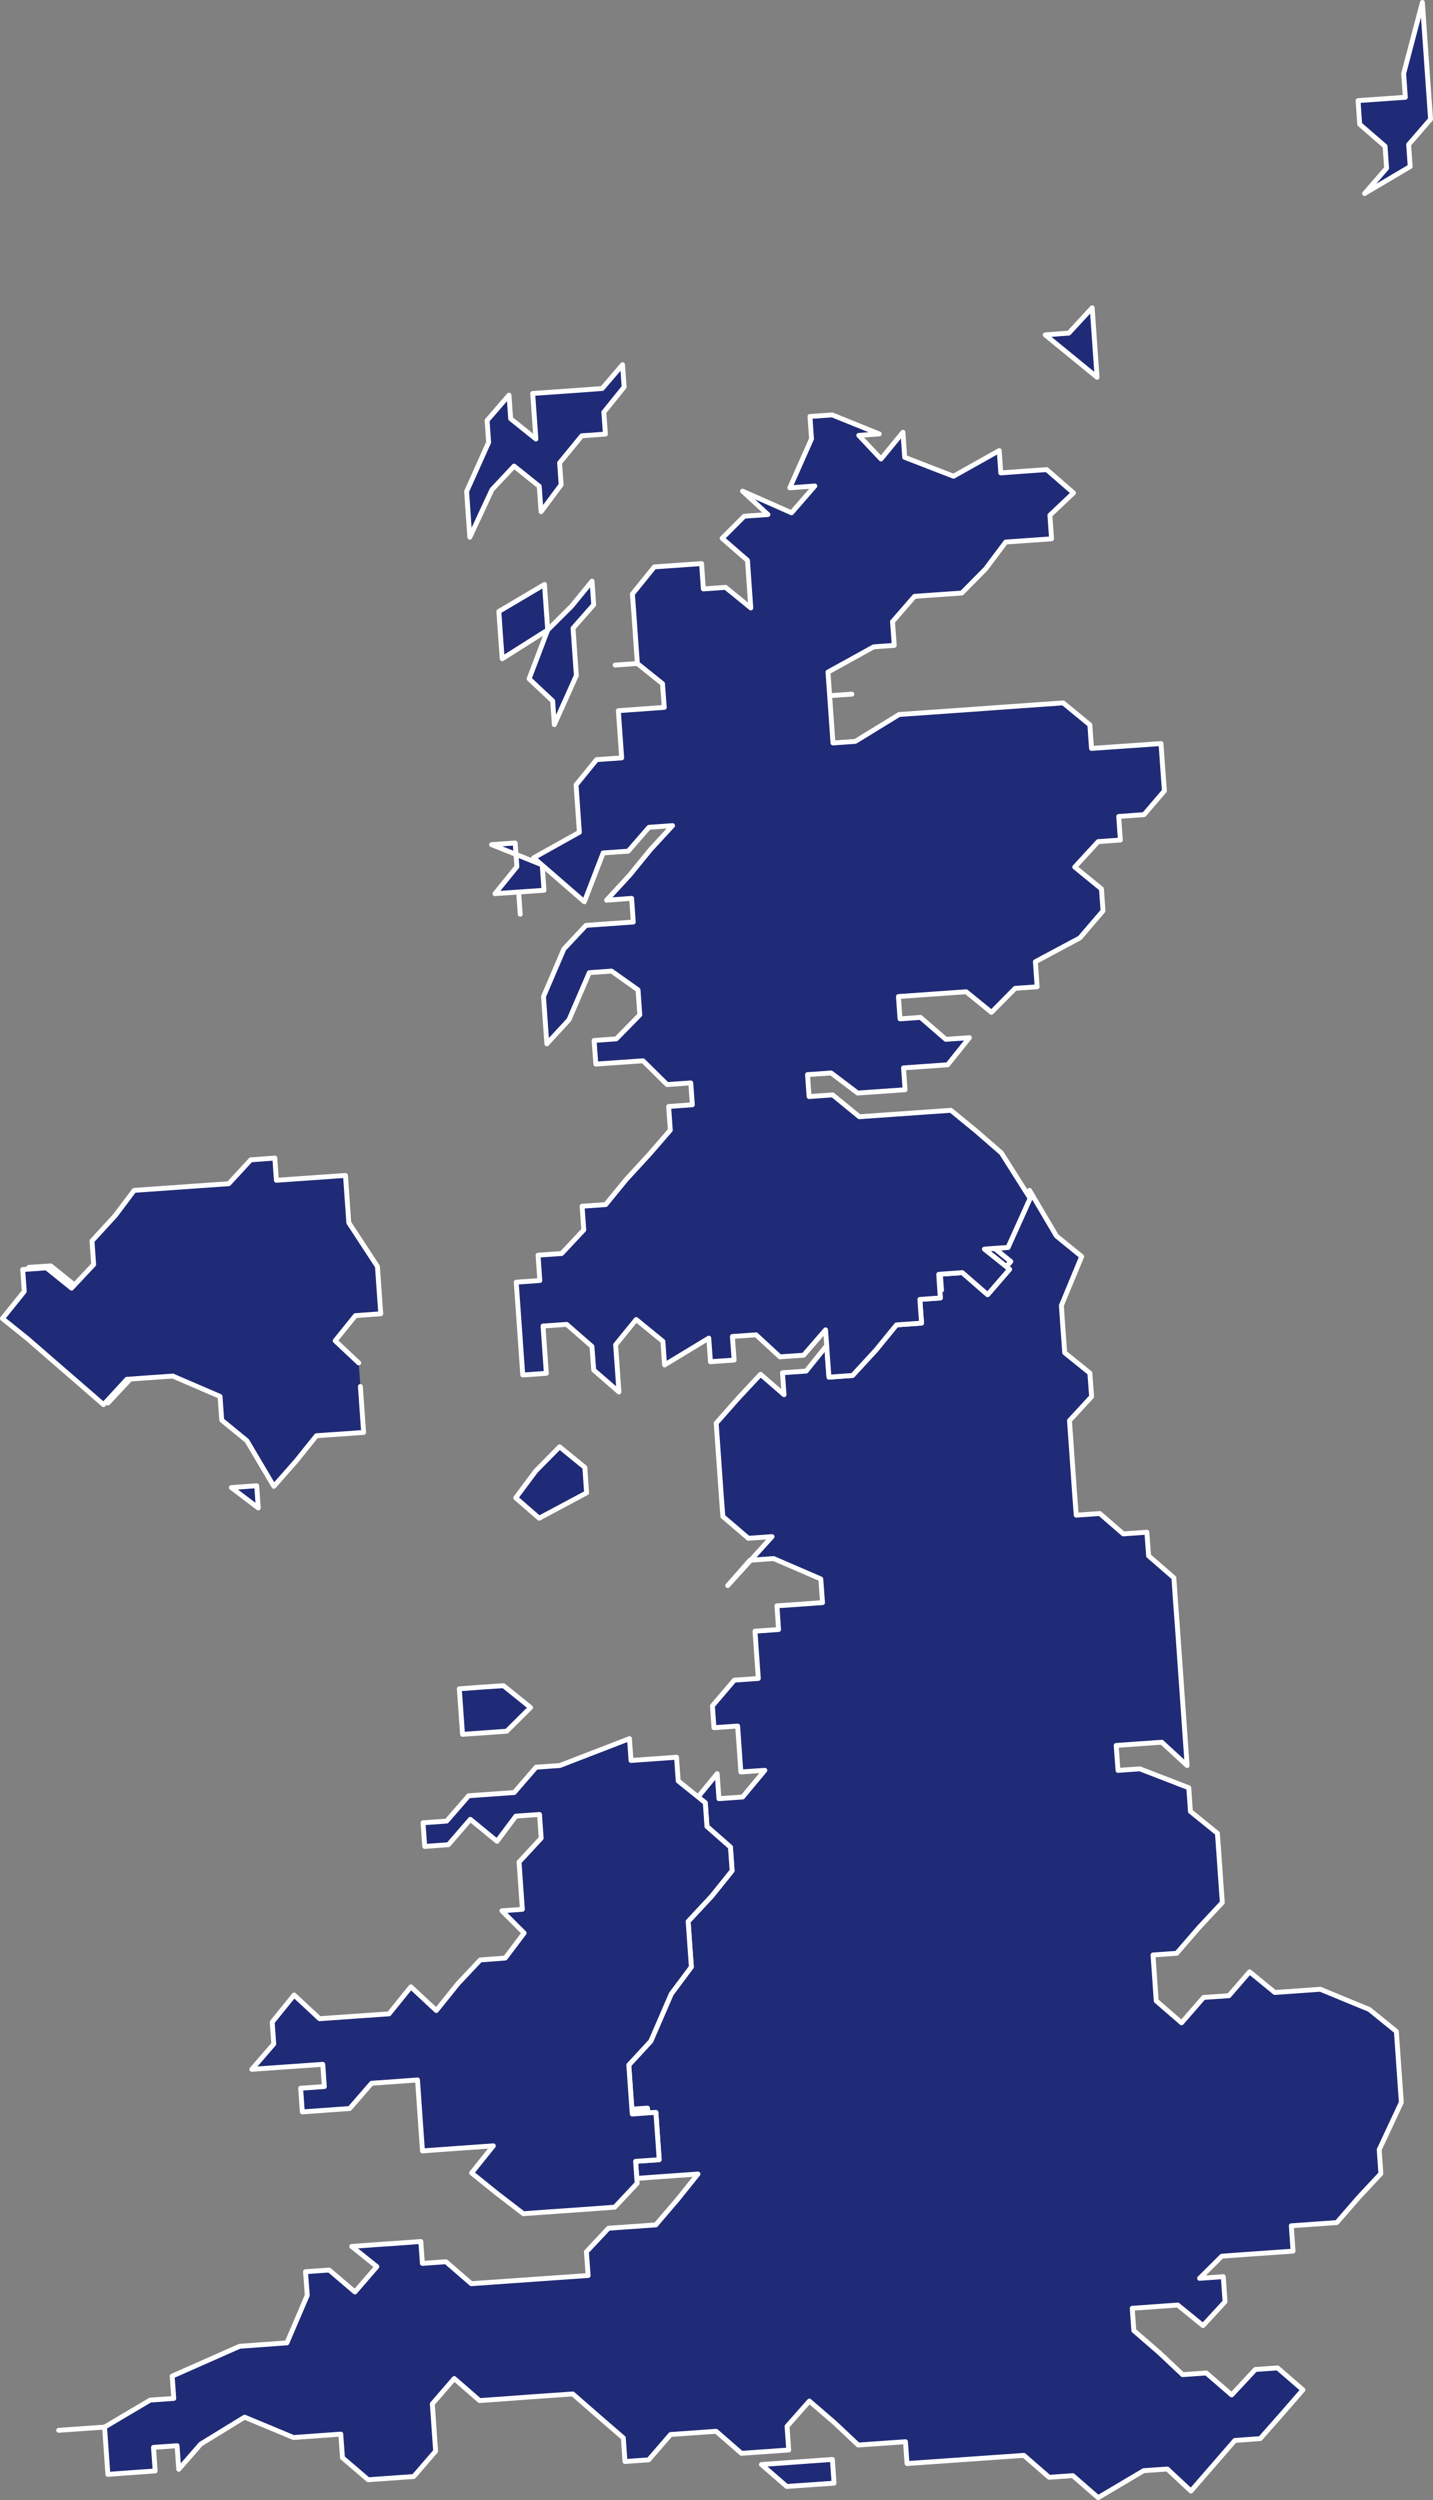 <?xml version="1.0" encoding="UTF-8"?>
<svg xmlns="http://www.w3.org/2000/svg" id="Ebene_1" viewBox="0 0 147.04 256.45">
  <rect x="0" y="0" width="147.04" height="256.45" fill="#808080" stroke="none"/>
  <defs>
    <style>.cls-1{fill:#202B77;stroke:#fff;stroke-linecap:round;stroke-linejoin:round;stroke-width:.5px;}</style>
  </defs>
  <rect class="cls-1" x="96.37" y="130.71" width=".18" height="1.64" transform="translate(-9.08 7.17) rotate(-4.07)"></rect>
  <polygon class="cls-1" points="13.37 141.46 13.02 141.48 10.92 143.76 11.08 143.91 13.37 141.46"></polygon>
  <polygon class="cls-1" points="103.26 129.93 103.72 129.4 102.06 128.05 101.01 128.13 103.26 129.93"></polygon>
  <polygon class="cls-1" points="2.96 130 2.98 130.18 4.76 130.05 7.34 132.13 7.64 131.81 5.21 129.85 2.96 130"></polygon>
  <rect class="cls-1" x="64.86" y="216.29" width="1.61" height=".5" transform="translate(-15.24 5.22) rotate(-4.08)"></rect>
  <polygon class="cls-1" points="94.4 133.48 94.39 133.29 94.39 133.29 94.4 133.48"></polygon>
  <polygon class="cls-1" points="23.74 152.59 26.5 154.68 26.34 152.4 23.74 152.59"></polygon>
  <polyline class="cls-1" points="36.81 139.8 34.39 137.53 36.47 134.95 39.07 134.76 38.91 132.52 38.73 129.91 35.79 125.42 35.62 123 35.45 120.57 33.2 120.73 30.6 120.91 28.36 121.07 28.2 118.79 25.73 118.97 23.47 121.42 21.05 121.59 18.62 121.76 14.24 122.07 13.77 122.1 11.83 124.68 9.44 127.29 9.61 129.71 7.64 131.81 7.34 132.13 4.76 130.05 2.98 130.18 2.33 130.22 2.49 132.47 .25 135.25 2.83 137.32 5.43 139.58 8.03 141.83 10.62 144.08 10.92 143.76 13.02 141.48 13.37 141.46 15.13 141.33 17.73 141.15 22.58 143.24 22.75 145.67 25.33 147.78 28.1 152.46 28.47 152.04 30.39 149.86 32.47 147.27 35.07 147.09 37.31 146.93 36.98 142.22"></polyline>
  <polygon class="cls-1" points="49.42 173.06 47.13 173.23 47.46 177.9 49.75 177.74 51.99 177.58 54.44 175.15 51.66 172.91 49.42 173.06"></polygon>
  <polygon class="cls-1" points="82.98 252.45 78.13 252.8 80.73 255.05 83.16 254.88 85.58 254.71 85.41 252.28 82.98 252.45"></polygon>
  <polygon class="cls-1" points="112.57 38.7 112.4 36.28 112.24 33.99 112.07 31.57 109.67 34.17 107.25 34.35 109.83 36.46 112.57 38.7"></polygon>
  <polygon class="cls-1" points="139.52 12.75 142.12 15 142.28 17.25 140.02 19.85 144.7 17.08 144.54 14.83 146.79 12.23 146.62 9.81 146.45 7.38 146.28 4.96 145.95 .25 144.03 7.55 144.2 9.98 139.35 10.32 139.52 12.75"></polygon>
  <polygon class="cls-1" points="48.06 53.01 48.21 55.11 50.48 50.23 52.75 47.81 55.33 49.88 55.52 52.49 57.58 49.72 57.42 47.48 59.7 44.7 62.12 44.53 61.96 42.28 64.04 39.7 63.88 37.41 61.79 39.85 59.37 40.03 54.66 40.36 54.99 45.03 52.4 42.95 52.23 40.53 49.98 43.13 50.14 45.37 47.88 50.41 48.06 53.01"></polygon>
  <polygon class="cls-1" points="60.19 153.13 60.01 150.52 57.42 148.41 54.98 150.88 52.92 153.64 55.32 155.73 60.19 153.13"></polygon>
  <polygon class="cls-1" points="55.87 59.95 51.19 62.72 51.34 64.97 51.53 67.57 56.2 64.62 56.04 62.38 55.87 59.95"></polygon>
  <polygon class="cls-1" points="60.75 59.61 58.64 62.19 56.2 64.62 54.29 69.63 56.71 71.9 56.88 74.33 59.14 69.29 58.98 67.04 58.8 64.44 60.92 62.03 60.75 59.61"></polygon>
  <line class="cls-1" x1="53.38" y1="93.78" x2="53.22" y2="91.5"></line>
  <polygon class="cls-1" points="50.44 86.64 52.95 87.64 52.86 86.47 50.44 86.64"></polygon>
  <polygon class="cls-1" points="52.95 87.64 53.04 88.9 50.79 91.67 53.22 91.5 55.82 91.32 55.64 88.75 55.57 88.69 52.95 87.64"></polygon>
  <polygon class="cls-1" points="6.02 249.29 10.73 248.96 8.44 249.12 6.02 249.29"></polygon>
  <polygon class="cls-1" points="74.67 162.64 77.03 160.04 76.95 160.05 74.67 162.64"></polygon>
  <polygon class="cls-1" points="72.54 187.35 74.95 189.47 75.12 191.89 73.04 194.48 70.61 197.09 70.78 199.52 70.94 201.76 68.88 204.52 66.78 209.37 64.52 211.82 64.69 214.25 64.84 216.35 66.44 216.24 66.48 216.73 67.3 216.68 67.64 221.53 65.22 221.7 65.34 223.45 69.37 223.16 71.62 223 69.54 225.59 67.29 228.22 64.87 228.39 62.44 228.56 60.17 230.98 60.35 233.41 57.92 233.58 53.21 233.91 50.79 234.08 48.36 234.25 45.76 232 43.34 232.17 43.18 229.92 40.76 230.1 38.51 230.25 36.09 230.43 38.67 232.5 36.42 235.1 33.78 232.85 31.35 233.02 31.53 235.44 29.44 240.32 24.59 240.67 17.67 243.73 17.83 246.02 15.41 246.19 10.73 248.96 11.07 253.81 13.49 253.63 15.92 253.46 15.75 251.04 18.17 250.87 18.34 253.29 20.6 250.7 25.1 247.94 30.12 250.03 34.97 249.68 35.14 252.1 37.78 254.36 42.45 254.03 44.7 251.43 44.53 249.01 44.36 246.58 46.61 243.98 49.21 246.24 51.64 246.07 54.06 245.89 56.34 245.73 58.77 245.56 61.36 247.82 63.96 250.07 64.13 252.49 66.56 252.32 68.81 249.72 73.48 249.39 76.08 251.65 80.93 251.31 80.76 248.88 83.05 246.29 85.65 248.53 88.06 250.8 90.49 250.63 92.91 250.46 93.07 252.7 97.92 252.36 100.35 252.19 102.78 252.02 105.06 251.86 107.65 254.11 110.08 253.94 112.68 256.2 117.35 253.43 119.78 253.26 122.2 255.52 124.45 252.93 126.71 250.33 129.31 250.14 131.43 247.74 133.69 245.14 131.09 242.89 128.81 243.05 126.38 245.66 123.78 243.41 121.35 243.58 118.94 241.31 116.34 239.06 116.18 236.77 118.6 236.6 120.85 236.44 123.44 238.55 125.7 236.1 125.52 233.53 123.09 233.7 125.37 231.43 127.97 231.24 130.26 231.08 132.68 230.91 132.5 228.31 134.92 228.14 137.17 227.98 139.43 225.38 141.69 222.96 141.52 220.5 143.79 215.65 143.62 213.22 143.28 208.37 140.5 206.12 135.48 204.05 130.81 204.38 128.22 202.26 126.1 204.71 123.5 204.89 121.24 207.49 118.64 205.24 118.48 202.95 118.31 200.53 120.74 200.36 122.99 197.76 125.42 195.15 125.26 192.9 125.08 190.3 124.92 188.05 122.15 185.81 121.98 183.38 116.96 181.44 114.72 181.6 114.53 179.04 116.78 178.88 119.21 178.71 121.81 181.1 120.97 169.12 120.8 166.7 120.62 164.27 120.45 161.84 117.86 159.59 117.68 157.17 115.26 157.34 112.85 155.25 110.43 155.42 110.25 153 109.91 148.14 109.74 145.72 112.01 143.26 111.83 140.84 109.25 138.76 109.06 136.16 108.91 133.91 110.99 128.89 108.4 126.78 105.64 122.1 105.46 122.54 105.7 122.92 103.43 127.96 102.06 128.05 103.72 129.4 103.26 129.93 103.59 130.2 101.34 132.8 98.74 130.54 96.49 130.7 96.61 132.34 96.43 132.36 96.49 133.14 94.39 133.29 94.4 133.48 94.56 135.72 91.99 135.9 89.88 138.48 87.48 141.09 85.06 141.26 84.88 138.83 84.83 138.02 82.72 140.64 80.29 140.81 80.45 143.06 78.04 140.97 75.78 143.39 73.49 145.98 73.65 148.27 74 153.26 74.17 155.55 76.79 157.79 79.22 157.62 77.03 160.04 79.38 159.87 84.22 161.96 84.4 164.39 79.72 164.72 79.89 167.15 77.47 167.32 77.64 169.75 77.81 172.17 75.35 172.34 73.1 174.98 73.26 177.22 75.69 177.05 75.86 179.48 76.02 181.76 78.48 181.59 76.2 184.33 73.77 184.5 73.59 181.93 71.63 184.32 72.37 184.92 72.54 187.35"></polygon>
  <polygon class="cls-1" points="49.28 201.04 47.01 203.45 44.77 206.23 42.16 203.8 39.92 206.57 37.63 206.73 35.21 206.9 32.79 207.07 30.18 204.64 27.93 207.42 28.09 209.66 25.84 212.26 30.69 211.92 33.12 211.75 33.28 214.03 30.85 214.2 31.02 216.63 35.88 216.28 38.13 213.69 40.41 213.53 42.84 213.35 43.01 215.78 43.19 218.38 43.35 220.63 48.2 220.28 50.62 220.11 48.39 222.89 50.97 224.97 53.7 227.07 55.8 226.92 60.65 226.58 63.08 226.4 65.38 223.95 65.34 223.45 65.22 221.7 67.64 221.53 67.3 216.68 66.48 216.73 64.88 216.85 64.84 216.35 64.69 214.25 64.52 211.82 66.78 209.37 68.88 204.52 70.94 201.76 70.78 199.52 70.61 197.09 73.04 194.48 75.12 191.89 74.95 189.47 72.54 187.35 72.37 184.92 71.63 184.32 69.59 182.68 69.42 180.25 67.17 180.41 64.75 180.58 64.59 178.34 57.44 181.1 55.01 181.27 52.76 183.87 48.09 184.2 45.83 186.8 43.41 186.97 43.58 189.4 46.01 189.22 48.26 186.62 51 188.87 52.93 186.29 55.36 186.12 55.53 188.55 53.26 191 53.43 193.43 53.6 195.85 51.5 196 53.78 198.28 51.84 200.85 49.28 201.04"></polygon>
  <line class="cls-1" x1="85.13" y1="71.36" x2="87.41" y2="71.2"></line>
  <line class="cls-1" x1="65.4" y1="68.06" x2="63.12" y2="68.22"></line>
  <polygon class="cls-1" points="85.06 141.26 87.48 141.09 89.88 138.48 91.99 135.9 94.56 135.72 94.4 133.48 94.39 133.29 94.39 133.29 96.49 133.14 96.43 132.36 96.32 130.72 96.49 130.7 98.74 130.54 101.34 132.8 103.59 130.2 103.26 129.93 101.01 128.13 102.06 128.05 103.43 127.96 105.7 122.92 105.46 122.54 102.75 118.26 100.15 116 97.57 113.89 95.14 114.06 90.47 114.39 88.18 114.55 85.44 112.31 83.02 112.48 82.86 110.23 85.28 110.06 88.01 112.12 90.29 111.96 92.87 111.78 92.71 109.54 97.24 109.22 99.47 106.44 97.05 106.61 94.45 104.36 92.35 104.51 92.19 102.22 96.72 101.9 99.14 101.73 101.73 103.84 104.17 101.38 106.42 101.22 106.24 98.65 110.8 96.21 113.18 93.43 113.02 91.18 110.28 88.94 112.68 86.33 114.96 86.17 114.79 83.75 117.39 83.56 119.48 81.12 119.3 78.7 119.13 76.27 116.89 76.43 114.29 76.61 112 76.77 111.83 74.35 109.09 72.1 106.81 72.26 102.14 72.59 99.53 72.78 94.68 73.12 92.26 73.29 87.76 76.05 85.47 76.21 85.3 73.78 85.13 71.36 84.96 68.94 89.65 66.35 91.76 66.2 91.58 63.77 93.84 61.17 96.26 61 98.69 60.83 101.13 58.36 103.2 55.6 107.9 55.27 107.73 52.85 110.15 50.56 107.4 48.17 105.12 48.33 102.69 48.51 102.53 46.22 97.84 48.85 92.83 46.91 92.65 44.34 90.4 47.08 88.12 44.66 90.22 44.51 85.39 42.56 83.11 42.72 83.27 45.01 81.04 50.04 83.61 49.85 81.22 52.6 76.19 50.38 78.8 52.78 76.37 52.95 74.1 55.22 76.7 57.48 76.88 60.08 77.04 62.36 74.45 60.25 72.17 60.41 71.99 57.81 69.56 57.98 67.14 58.15 64.89 60.93 65.06 63.21 65.23 65.64 65.4 68.06 67.98 70.13 68.16 72.56 63.45 72.9 63.62 75.32 63.79 77.74 61.22 77.92 59.11 80.51 59.28 82.94 59.45 85.37 54.76 87.99 55.57 88.69 55.64 88.75 57.36 90.24 59.96 92.5 61.89 87.49 64.46 87.31 66.59 84.86 69.01 84.69 66.75 87.14 64.64 89.73 62.24 92.34 64.81 92.15 64.98 94.58 62.41 94.76 60.13 94.92 57.86 97.34 55.77 102.22 55.95 104.79 56.11 107.07 58.38 104.61 60.47 99.77 62.75 99.61 65.47 101.54 65.65 104.1 63.24 106.56 60.96 106.73 61.14 109.15 63.41 108.99 65.98 108.81 68.45 111.25 70.88 111.08 71.04 113.32 68.61 113.5 68.78 115.92 66.66 118.37 64.26 120.98 62.15 123.56 59.73 123.73 59.9 126.16 57.63 128.58 55.21 128.75 55.39 131.35 52.97 131.52 53.13 133.77 53.47 138.62 53.64 141.04 56.06 140.87 55.89 138.45 55.72 136.02 58.15 135.85 60.74 138.11 60.92 140.53 63.51 142.78 63.34 140.36 63.17 137.94 65.28 135.35 68.02 137.59 68.19 140.01 72.73 137.26 72.9 139.68 75.33 139.51 75.15 137.09 77.58 136.92 80.03 139.18 82.46 139.01 84.71 136.41 84.83 138.02 84.88 138.83 85.06 141.26"></polygon>
</svg>
